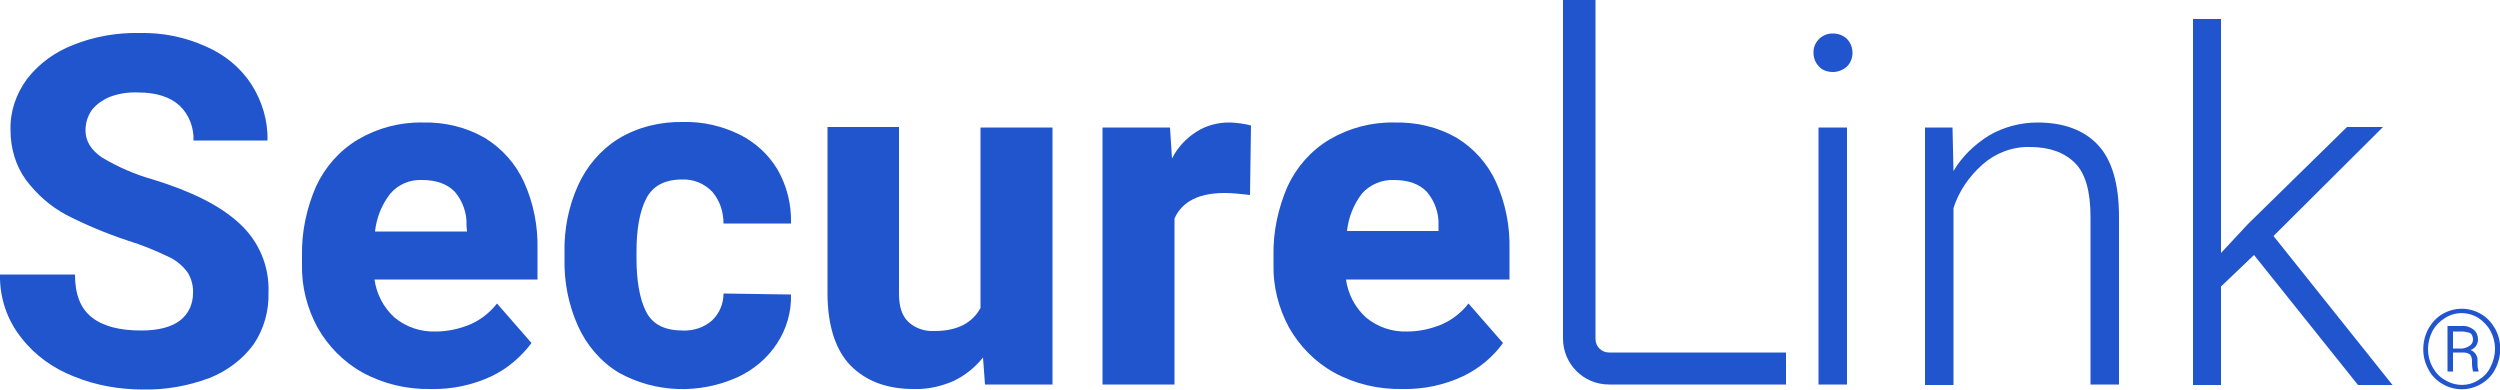<?xml version="1.0" encoding="UTF-8"?> <!-- Generator: Adobe Illustrator 25.4.1, SVG Export Plug-In . SVG Version: 6.00 Build 0) --> <svg xmlns="http://www.w3.org/2000/svg" xmlns:xlink="http://www.w3.org/1999/xlink" version="1.1" id="Layer_1" x="0px" y="0px" viewBox="0 0 500 77.9" style="enable-background:new 0 0 500 77.9;" xml:space="preserve"> <style type="text/css"> .st0{fill:#2155CD;} </style> <g> <path class="st0" d="M13.3,43c-3.2-1.7-5.9-4.1-8.1-7c-2.1-2.9-3.1-6.4-3.1-10c-0.1-3.7,1.1-7.2,3.3-10.2c2.4-3.1,5.6-5.4,9.2-6.8 c4.2-1.7,8.8-2.5,13.3-2.4c4.6-0.1,9.1,0.8,13.3,2.7c3.7,1.6,6.9,4.2,9.1,7.6c2.1,3.3,3.3,7.2,3.2,11.2H38.7c0.1-2.6-0.9-5.2-2.8-7 c-1.9-1.7-4.6-2.6-8.2-2.6c-2-0.1-4,0.2-5.8,0.9c-1.4,0.6-2.7,1.5-3.6,2.7c-0.8,1.2-1.2,2.5-1.2,4c0,2.1,1.1,3.9,3.3,5.4 c3.2,1.9,6.6,3.4,10.2,4.4c7.8,2.4,13.6,5.3,17.4,8.9c3.8,3.5,5.9,8.5,5.7,13.7c0.1,3.7-0.9,7.3-3,10.4c-2.2,3-5.3,5.3-8.8,6.7 c-4.3,1.6-8.8,2.4-13.3,2.3c-4.7,0-9.4-0.8-13.8-2.6c-4.1-1.6-7.8-4.2-10.5-7.7C1.4,64-0.1,59.5,0,54.9h15c0,4,1.1,6.8,3.4,8.6 s5.6,2.6,9.9,2.6c3.4,0,6-0.7,7.7-2c1.7-1.3,2.6-3.3,2.6-5.4c0.1-1.4-0.3-2.9-1-4.1c-1-1.4-2.3-2.5-3.8-3.2 c-2.7-1.3-5.4-2.4-8.3-3.3C21.3,46.7,17.2,45,13.3,43"></path> <path class="st0" d="M107.5,55.9H74.9c0.4,2.9,1.8,5.6,4,7.6c2.3,1.9,5.2,2.9,8.2,2.8c2.4,0,4.7-0.5,6.9-1.4c2.1-0.9,4-2.4,5.4-4.2 l6.9,7.9c-2.1,2.8-4.8,5.1-7.9,6.6c-3.8,1.8-8,2.7-12.2,2.6c-4.8,0.1-9.5-1-13.7-3.3c-3.8-2.1-6.9-5.3-9-9 c-2.1-3.9-3.2-8.2-3.1-12.6v-1.8c-0.1-4.7,0.9-9.4,2.8-13.8c1.8-3.9,4.7-7.2,8.4-9.4c3.9-2.3,8.4-3.5,13-3.4 c4.3-0.1,8.6,0.9,12.4,3.1c3.4,2.1,6.1,5.1,7.8,8.8c1.9,4.2,2.8,8.8,2.7,13.4L107.5,55.9z M93.3,45.1c0.1-2.4-0.7-4.8-2.3-6.7 c-1.5-1.6-3.7-2.4-6.6-2.4c-2.5-0.1-4.8,0.9-6.4,2.8c-1.7,2.2-2.7,4.8-3,7.5h18.4L93.3,45.1z"></path> <path class="st0" d="M158.2,58.9c0.1,3.5-0.9,6.9-2.8,9.8c-1.9,2.9-4.6,5.2-7.8,6.7c-7.7,3.5-16.6,3.2-23.9-0.9 c-3.6-2.2-6.4-5.5-8.1-9.3c-1.9-4.2-2.8-8.8-2.7-13.4v-1.3c-0.1-4.6,0.8-9.2,2.7-13.4c1.7-3.8,4.5-7.1,8-9.3 c3.9-2.4,8.5-3.5,13.1-3.4c3.9-0.1,7.7,0.8,11.2,2.5c3.2,1.6,5.8,4,7.6,7c1.9,3.3,2.8,7,2.7,10.8h-13.5c0-2.3-0.7-4.5-2.2-6.3 c-1.6-1.7-3.8-2.6-6.1-2.5c-3.5,0-5.9,1.3-7.2,3.9c-1.3,2.6-1.9,6.1-1.9,10.6v1.2c0,4.5,0.6,8.1,1.9,10.7c1.3,2.6,3.8,3.8,7.3,3.8 c2.2,0.1,4.3-0.6,5.9-2c1.5-1.4,2.3-3.4,2.3-5.4L158.2,58.9z"></path> <path class="st0" d="M210.5,25.5v51.4H197l-0.4-5.4c-1.6,2-3.6,3.6-5.9,4.7c-2.5,1.1-5.3,1.7-8,1.6c-5.4,0-9.5-1.6-12.6-4.7 c-3-3.1-4.6-8-4.6-14.5V25.4h14.3v33.4c0,2.5,0.6,4.4,1.9,5.6c1.4,1.3,3.3,1.9,5.2,1.8c4.4,0,7.5-1.5,9.2-4.6V25.5H210.5z"></path> <path class="st0" d="M248.2,24.7c0.7,0.1,1.3,0.2,2,0.4L250,39c-1.7-0.2-3.4-0.4-5.1-0.4c-5.1,0-8.5,1.7-10,5.1v33.2h-14.4V25.5 H234l0.4,6.2c1.1-2.2,2.8-4,4.8-5.3c2-1.3,4.3-1.9,6.6-1.9C246.7,24.5,247.5,24.6,248.2,24.7"></path> <path class="st0" d="M301.8,55.9h-32.6c0.4,2.9,1.8,5.6,4,7.6c2.3,1.9,5.2,2.9,8.2,2.8c2.4,0,4.7-0.5,6.9-1.4 c2.1-0.9,4-2.4,5.4-4.2l6.9,7.9c-2,2.8-4.8,5.1-7.9,6.6c-3.8,1.8-8,2.7-12.2,2.6c-4.8,0.1-9.5-1-13.7-3.3c-3.8-2.1-6.9-5.3-9-9 c-2.1-3.9-3.2-8.2-3.1-12.6v-1.8c-0.1-4.7,0.9-9.4,2.8-13.8c1.8-3.9,4.7-7.2,8.4-9.4c3.9-2.3,8.4-3.5,13-3.4 c4.4-0.1,8.7,0.9,12.5,3.1c3.4,2.1,6.1,5.1,7.8,8.8c1.9,4.2,2.8,8.8,2.7,13.4V55.9z M287.7,45.1c0.1-2.4-0.7-4.8-2.3-6.7 c-1.5-1.6-3.7-2.4-6.6-2.4c-2.4-0.1-4.8,0.9-6.4,2.7c-1.7,2.2-2.7,4.8-3,7.5h18.3L287.7,45.1z"></path> <path class="st0" d="M357.2,76.9h-35.4c-5.1,0-9.2-4.1-9.2-9.2V0h6.5v67.8c0,1.5,1.2,2.7,2.7,2.7h35.4L357.2,76.9z"></path> <path class="st0" d="M369.4,7.8c0.7,0.7,1.1,1.7,1.1,2.8c0,1-0.4,2-1.1,2.7c-0.8,0.7-1.8,1.1-2.8,1.1c-1,0-2.1-0.3-2.8-1.1 c-0.7-0.7-1.1-1.7-1.1-2.7c-0.1-2,1.5-3.8,3.6-3.9h0.3C367.7,6.7,368.7,7.1,369.4,7.8 M363.7,25.5h5.7v51.4h-5.7L363.7,25.5z"></path> <path class="st0" d="M419.6,29c2.8,3,4.2,7.8,4.2,14.4v33.5h-5.7V43.4c0-5.1-1-8.7-3.1-10.8s-5.1-3.2-9-3.2 c-3.5-0.1-6.9,1.2-9.5,3.5c-2.7,2.4-4.7,5.3-5.8,8.7v35.4h-5.7V25.5h5.5l0.2,8.7c1.7-2.9,4.2-5.3,7.1-7.1c2.9-1.7,6.3-2.6,9.7-2.6 C412.7,24.5,416.8,26,419.6,29"></path> <polygon class="st0" points="450.8,51 444.2,57.3 444.2,77 438.6,77 438.6,3.8 444.2,3.8 444.2,50.6 449.6,44.8 469.4,25.4 476.6,25.4 454.7,47.2 478.5,77 471.6,77 "></polygon> <path class="st0" d="M496.2,62.8c1.2,0.7,2.1,1.7,2.8,2.9c1.4,2.5,1.4,5.6,0,8.2c-0.6,1.2-1.6,2.2-2.8,2.9c-2.4,1.4-5.3,1.4-7.7,0 c-1.2-0.7-2.2-1.7-2.8-2.9c-1.4-2.5-1.4-5.6,0-8.2c0.7-1.2,1.6-2.2,2.8-2.9C490.9,61.4,493.8,61.4,496.2,62.8z M495.7,76 c1-0.6,1.9-1.5,2.4-2.6c1.2-2.3,1.2-5,0-7.2c-0.6-1.1-1.4-1.9-2.4-2.6c-2.1-1.3-4.7-1.3-6.7,0c-1,0.6-1.9,1.5-2.5,2.6 c-1.2,2.3-1.2,5,0,7.2c0.6,1.1,1.4,2,2.5,2.6C491.1,77.3,493.7,77.3,495.7,76L495.7,76z M495.5,72.7c0,0.5,0,0.9,0.2,1.4v0.2h-1.1 c-0.1-0.5-0.2-1-0.2-1.6v-0.5c0-0.5-0.1-0.9-0.4-1.3c-0.4-0.3-0.9-0.4-1.4-0.4h-2v3.8h-1.1v-9.1h2.8c0.9-0.1,1.7,0.2,2.4,0.7 c0.6,0.5,0.9,1.2,0.9,2c0,1-0.6,1.8-1.5,2.1c0.9,0.3,1.5,1.3,1.4,2.2L495.5,72.7z M494,69.1c0.4-0.3,0.6-0.7,0.6-1.2 c0-0.3-0.1-0.6-0.2-0.9c-0.2-0.3-0.4-0.4-0.7-0.5c-0.4-0.1-0.9-0.2-1.4-0.2h-1.7v3.4h1.9C493.1,69.6,493.6,69.4,494,69.1L494,69.1z "></path> </g> </svg> 